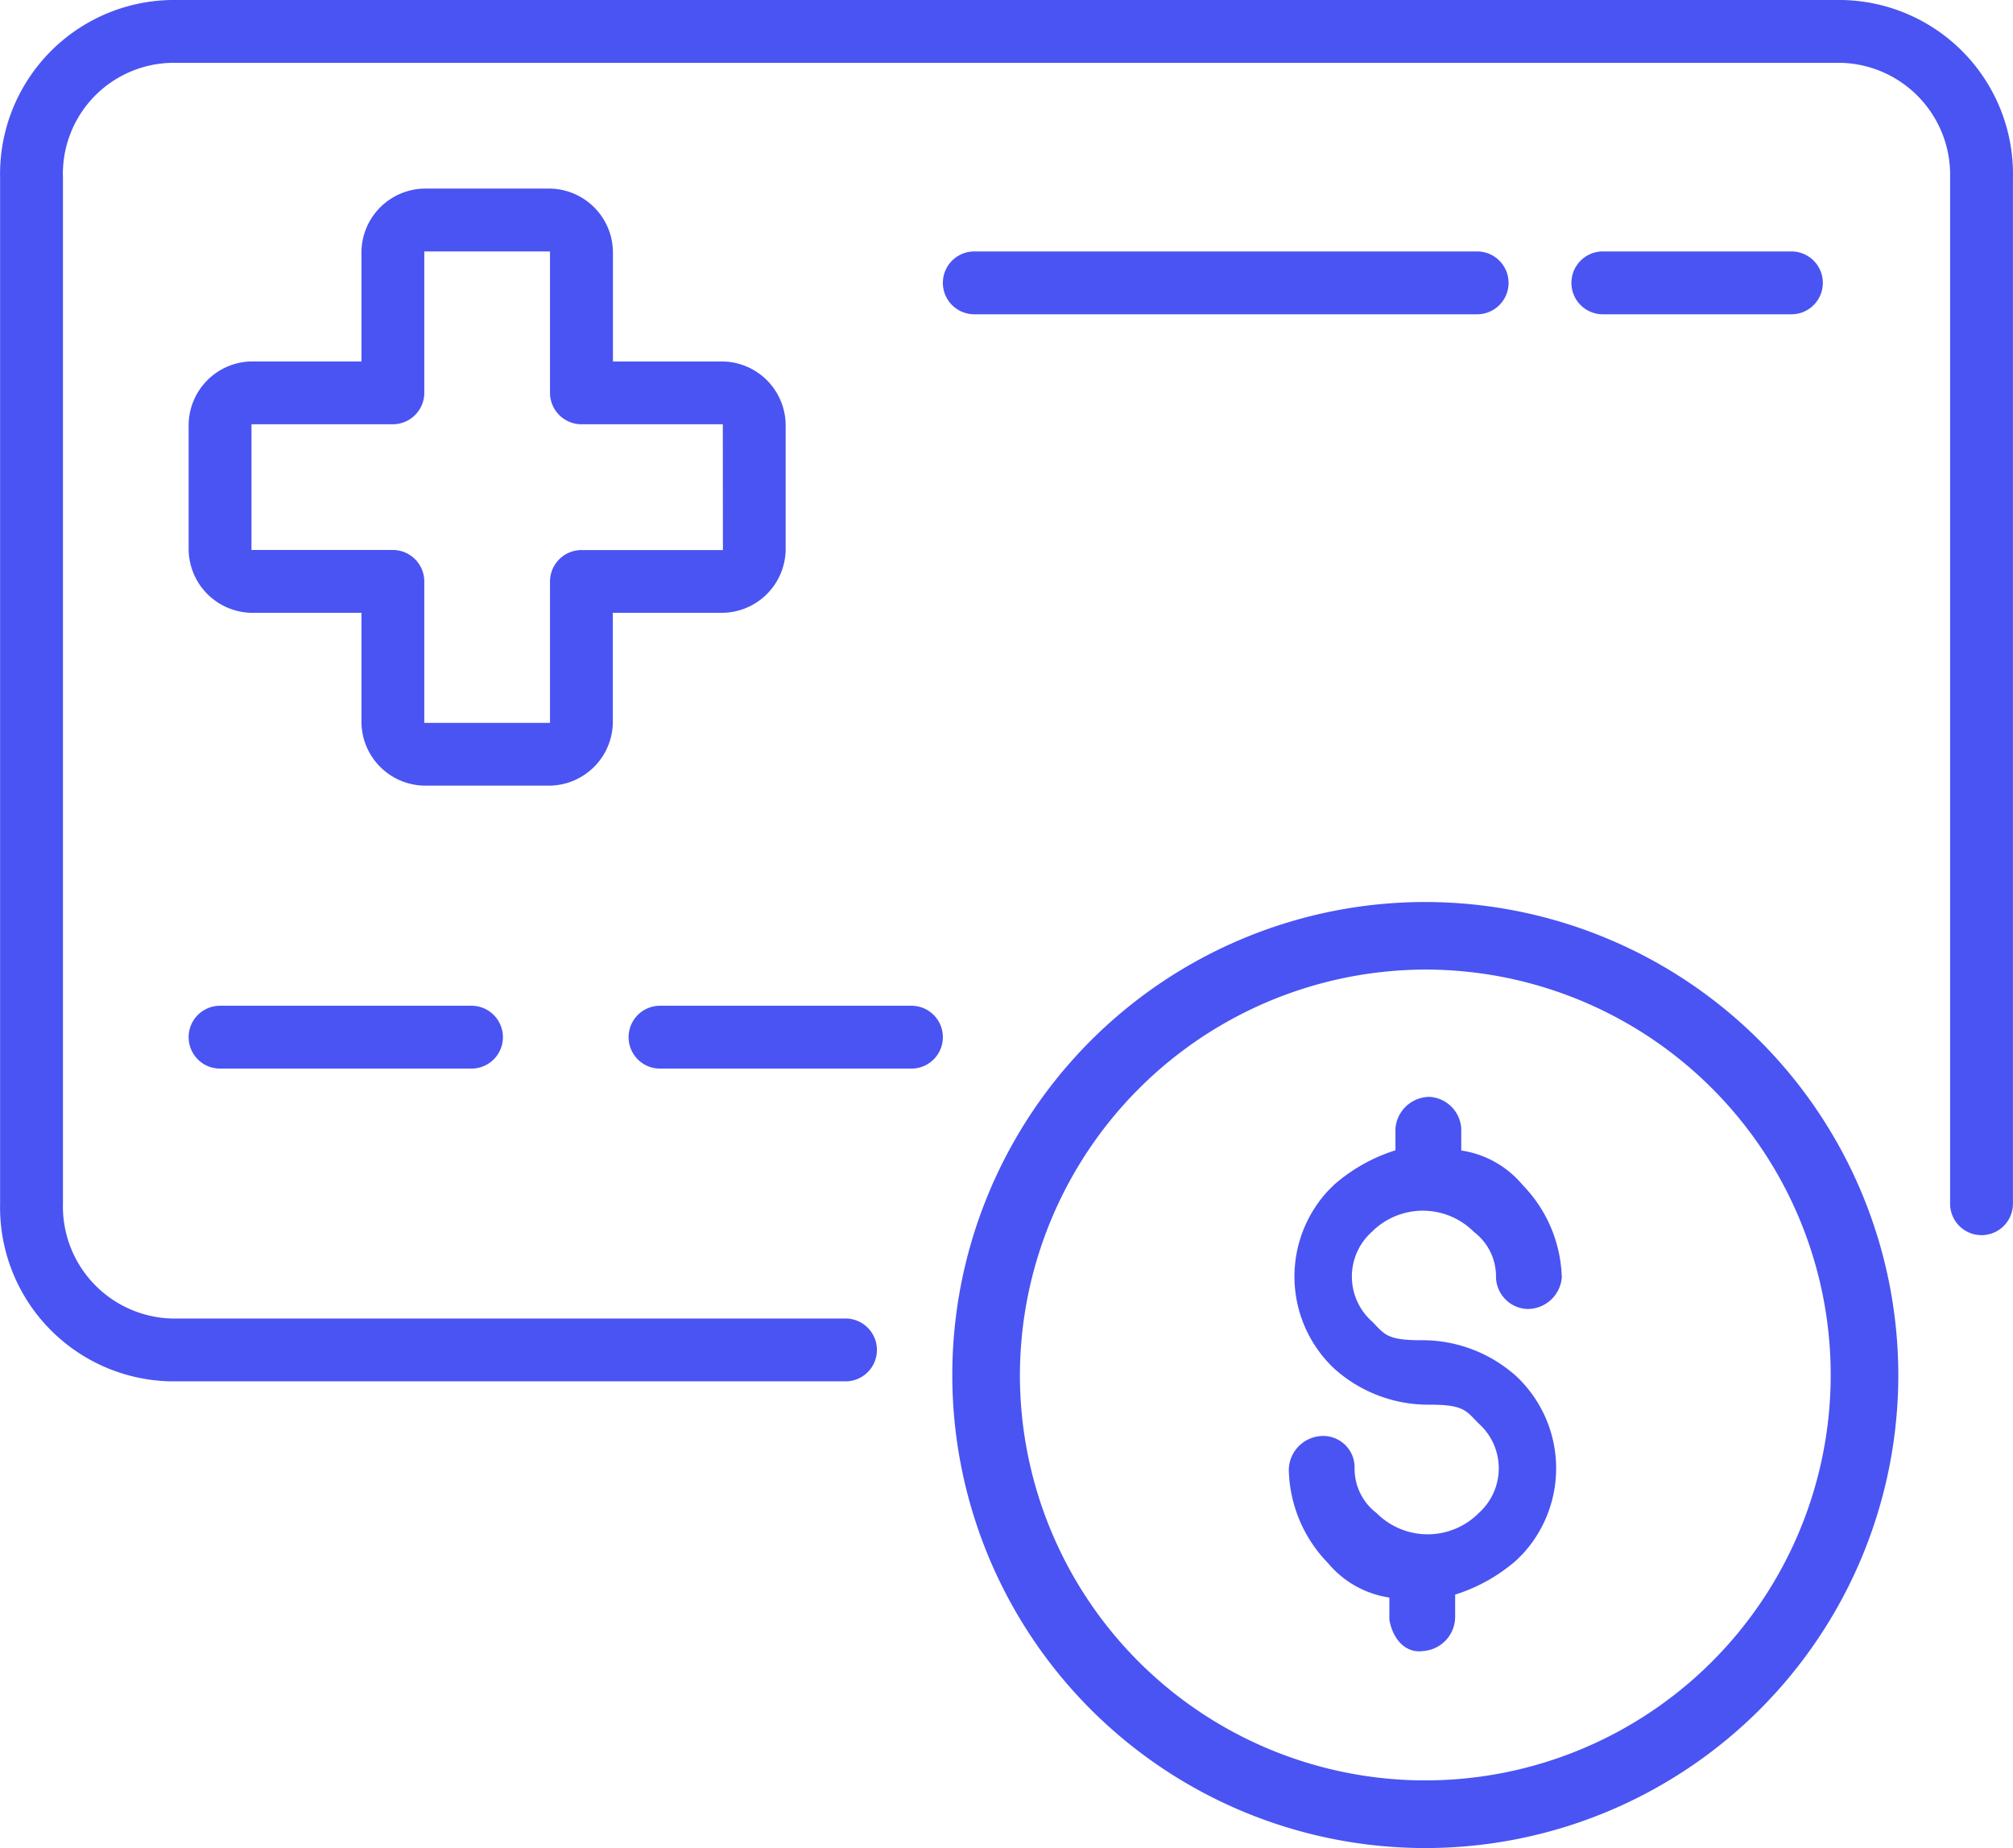 <svg xmlns="http://www.w3.org/2000/svg" width="41" height="37.639" viewBox="0 0 41 37.639">
  <g id="medical_savings" data-name="medical savings" transform="translate(0.002 -8)">
    <path id="Path_532" data-name="Path 532" d="M37.477,8H3.488A3.545,3.545,0,0,0,0,11.617v20.9a3.545,3.545,0,0,0,3.489,3.617h13.73a.64.64,0,0,0,0-1.28H3.488a2.282,2.282,0,0,1-2.208-2.336v-20.9A2.261,2.261,0,0,1,3.488,9.28H37.509a2.282,2.282,0,0,1,2.208,2.336v20.9a.64.64,0,0,0,1.28,0v-20.9A3.545,3.545,0,0,0,37.509,8Z" transform="translate(0)" fill="#4a54f2"/>
    <path id="Path_533" data-name="Path 533" d="M70.882,25.28a.64.64,0,0,0,0-1.28H60.64a.64.64,0,1,0,0,1.28Z" transform="translate(-40.798 -10.879)" fill="#4a54f2"/>
    <path id="Path_534" data-name="Path 534" d="M104.481,25.28a.64.64,0,0,0,0-1.28H100.64a.64.64,0,0,0,0,1.28Z" transform="translate(-67.996 -10.879)" fill="#4a54f2"/>
    <path id="Path_535" data-name="Path 535" d="M12.64,72a.64.64,0,1,0,0,1.28h5.121a.64.64,0,1,0,0-1.28Z" transform="translate(-8.16 -43.516)" fill="#4a54f2"/>
    <path id="Path_536" data-name="Path 536" d="M45.761,72H40.64a.64.64,0,1,0,0,1.28h5.121a.64.64,0,1,0,0-1.28Z" transform="translate(-27.199 -43.516)" fill="#4a54f2"/>
    <path id="Path_537" data-name="Path 537" d="M22.882,23.521h-2.24V21.28A1.305,1.305,0,0,0,19.361,20H16.8a1.305,1.305,0,0,0-1.28,1.28v2.24H13.28A1.305,1.305,0,0,0,12,24.8v2.56a1.305,1.305,0,0,0,1.28,1.28h2.24v2.24a1.305,1.305,0,0,0,1.28,1.28h2.56a1.305,1.305,0,0,0,1.28-1.28v-2.24h2.24a1.305,1.305,0,0,0,1.28-1.28V24.8A1.305,1.305,0,0,0,22.882,23.521Zm0,3.841H20a.642.642,0,0,0-.64.64v2.88H16.8V28a.642.642,0,0,0-.64-.64H13.28V24.8h2.88a.642.642,0,0,0,.64-.64V21.28h2.56v2.88a.642.642,0,0,0,.64.64h2.88Z" transform="translate(-8.16 -8.159)" fill="#4a54f2"/>
    <path id="Path_538" data-name="Path 538" d="M85.777,80.552a1.134,1.134,0,0,1,.448.928.664.664,0,0,0,.64.64.7.7,0,0,0,.7-.64,2.809,2.809,0,0,0-.8-1.888,2.007,2.007,0,0,0-1.248-.7V78.44a.688.688,0,0,0-.64-.64.7.7,0,0,0-.7.64v.448a3.481,3.481,0,0,0-1.248.7l-.128.128a2.573,2.573,0,0,0,.128,3.617,2.865,2.865,0,0,0,1.952.736c.7,0,.736.128.992.384a1.223,1.223,0,0,1,0,1.824,1.468,1.468,0,0,1-2.08,0,1.134,1.134,0,0,1-.448-.928.639.639,0,0,0-.7-.64.7.7,0,0,0-.64.7,2.809,2.809,0,0,0,.8,1.888,2.007,2.007,0,0,0,1.248.7v.448c.064.384.32.7.7.64a.7.7,0,0,0,.64-.7v-.448a3.481,3.481,0,0,0,1.248-.7l.128-.128a2.573,2.573,0,0,0-.128-3.617,2.865,2.865,0,0,0-1.952-.736c-.7,0-.736-.128-.992-.384a1.224,1.224,0,0,1,0-1.824A1.468,1.468,0,0,1,85.777,80.552Z" transform="translate(-55.757 -47.46)" fill="#4a54f2"/>
    <path id="Path_539" data-name="Path 539" d="M70.234,66.776a8.257,8.257,0,1,1-8.257,8.257,8.278,8.278,0,0,1,8.257-8.257m0-1.376a9.634,9.634,0,1,0,9.634,9.634A9.643,9.643,0,0,0,70.234,65.4Z" transform="translate(-41.206 -39.029)" fill="#4a54f2"/>
  </g>
</svg>
